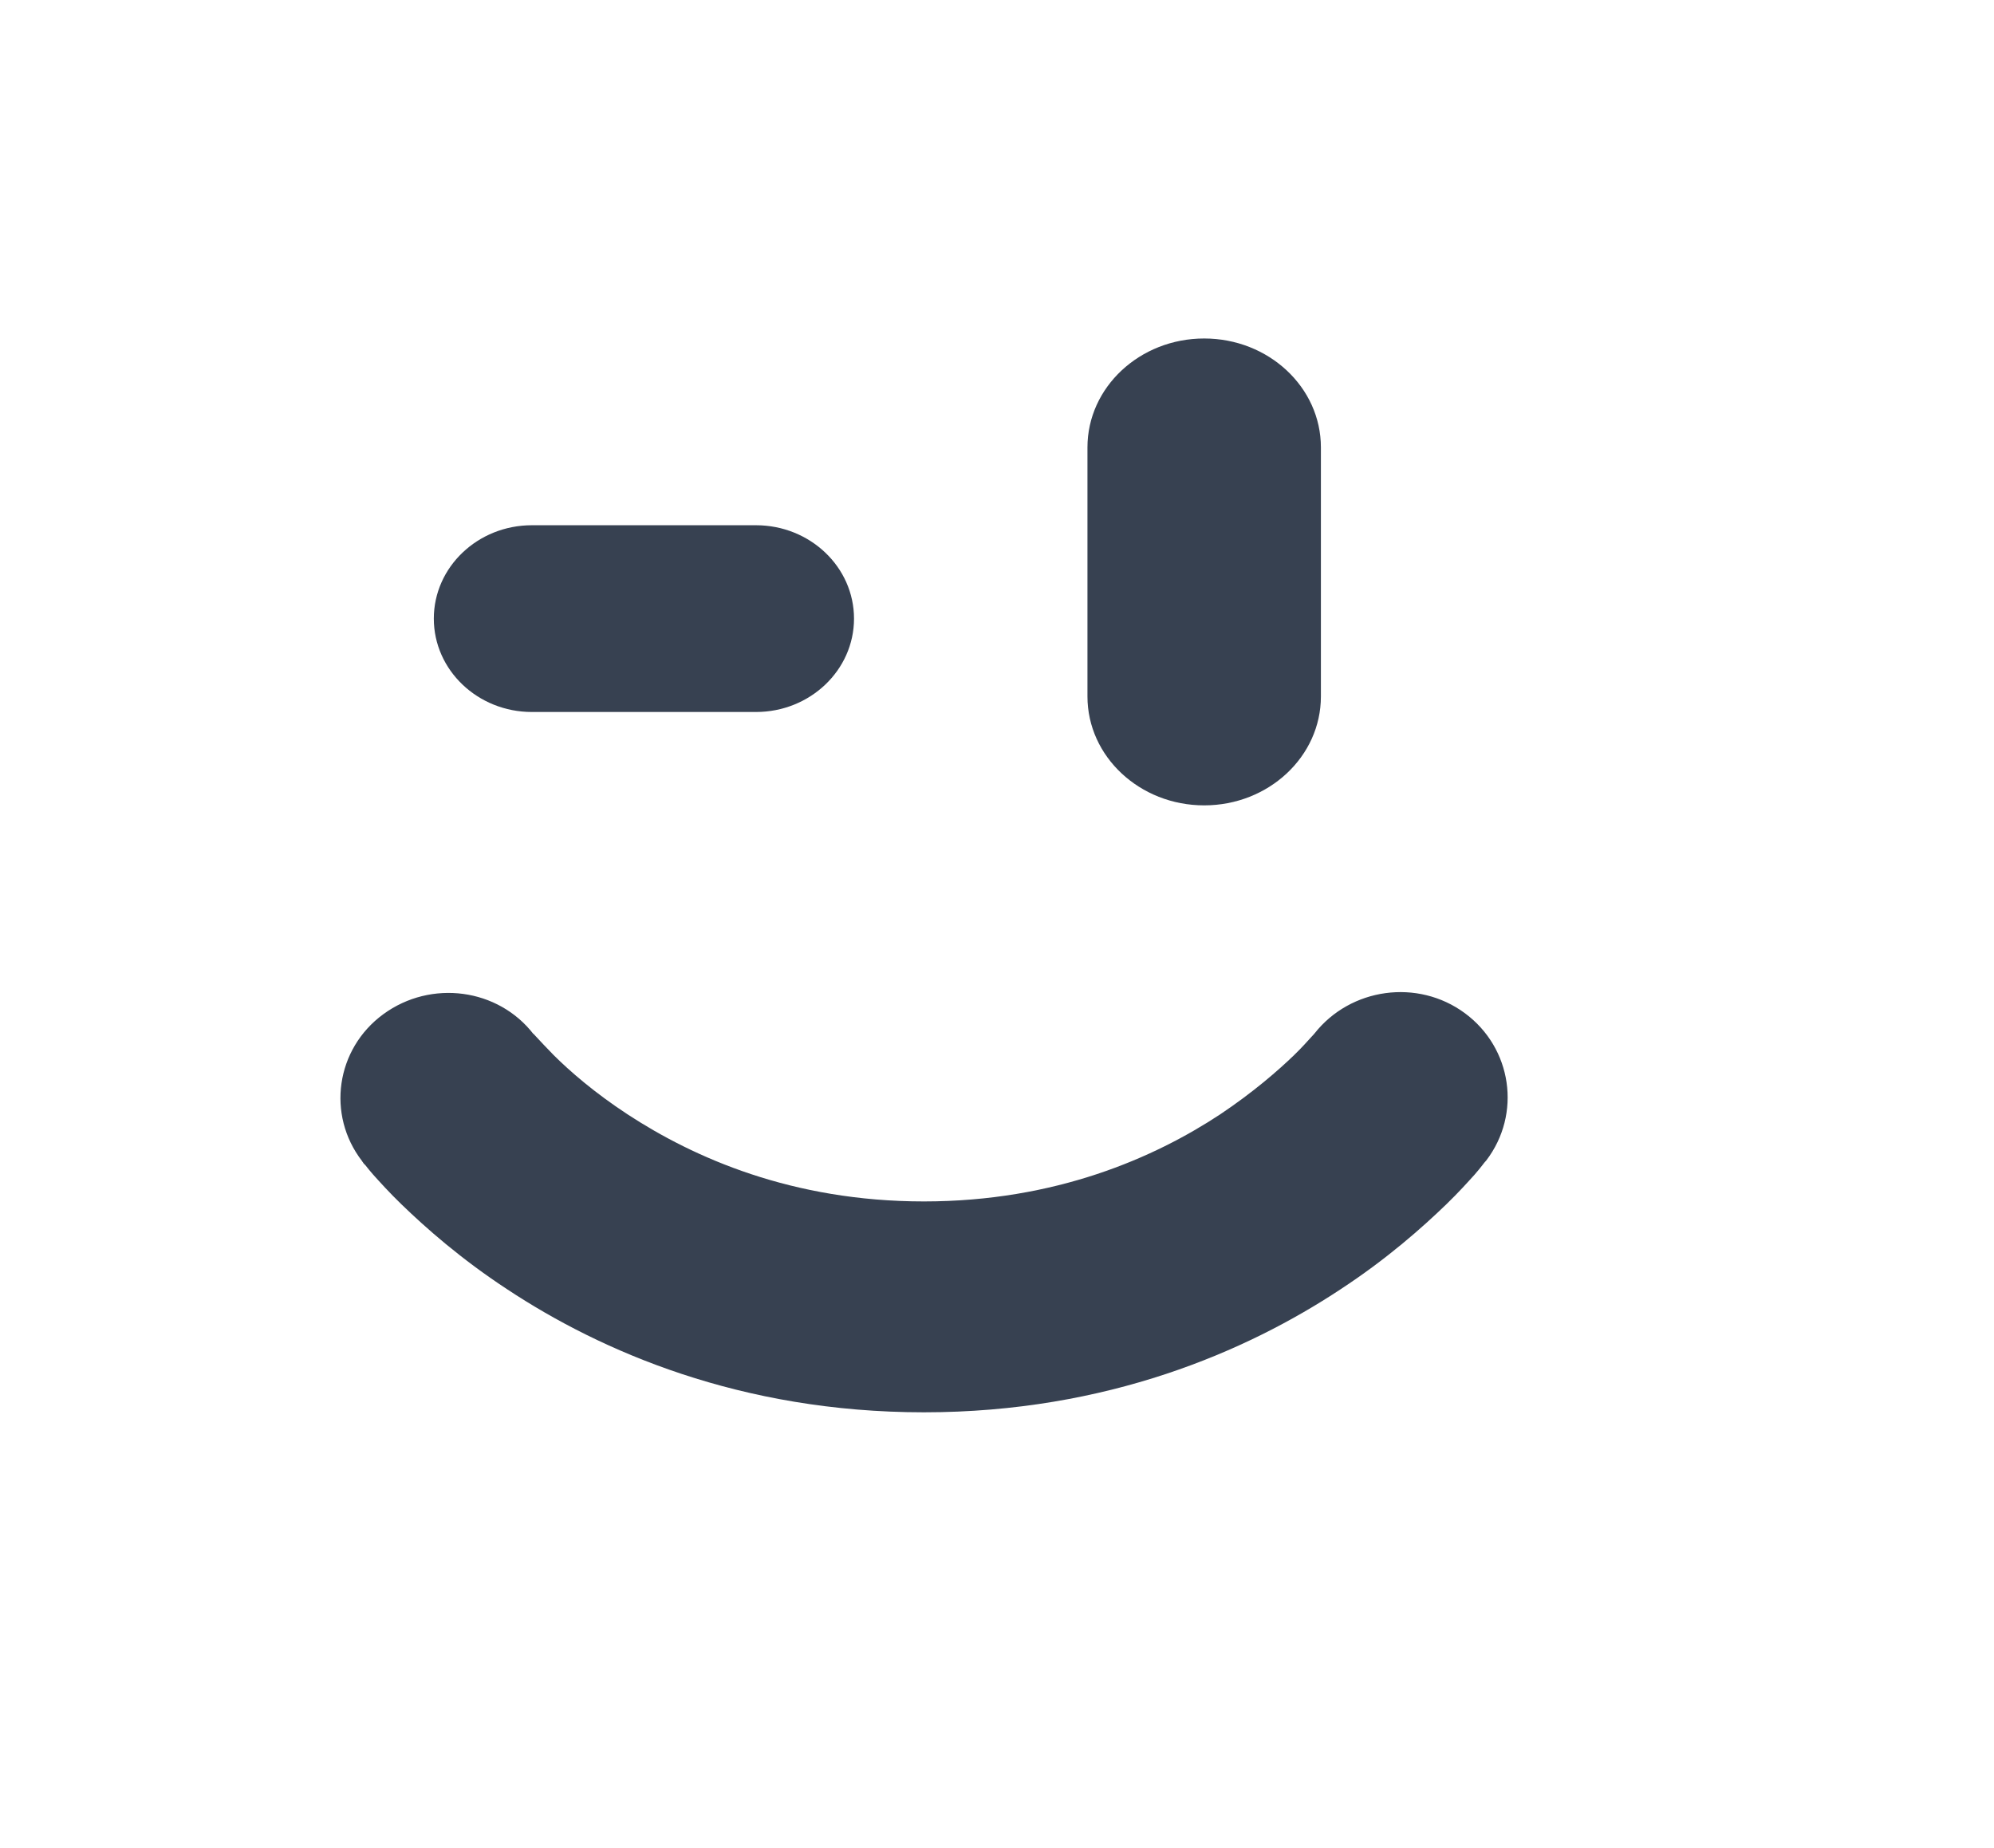 <svg width="41" height="38" viewBox="0 0 41 38" fill="none" xmlns="http://www.w3.org/2000/svg">
<path fill-rule="evenodd" clip-rule="evenodd" d="M24.76 6.96C26.085 6.96 27.16 7.964 27.16 9.199V14.321C27.16 15.556 26.085 16.56 24.76 16.56C23.435 16.56 22.36 15.556 22.36 14.321V9.199C22.36 7.964 23.435 6.96 24.76 6.96Z" fill="url(#paint0_radial_11291_933)"/>
<path fill-rule="evenodd" clip-rule="evenodd" d="M8.92 12.72C8.92 11.661 9.823 10.8 10.936 10.8H15.544C16.657 10.8 17.56 11.661 17.56 12.72C17.56 13.779 16.657 14.64 15.544 14.64H10.936C9.823 14.64 8.92 13.779 8.92 12.72Z" fill="url(#paint1_linear_11291_933)"/>
<path fill-rule="evenodd" clip-rule="evenodd" d="M10.974 21.269C10.244 20.32 8.863 20.137 7.883 20.853C6.903 21.569 6.713 22.924 7.443 23.872C7.443 23.872 7.453 23.891 7.463 23.901C7.473 23.921 7.493 23.94 7.513 23.959C7.553 24.008 7.603 24.075 7.673 24.153C7.813 24.308 8.003 24.52 8.253 24.762C8.753 25.246 9.474 25.885 10.434 26.514C12.354 27.782 15.225 29.04 18.997 29.04C22.768 29.04 25.638 27.782 27.559 26.514C28.519 25.885 29.239 25.246 29.74 24.762C29.99 24.52 30.18 24.308 30.32 24.153C30.39 24.075 30.44 24.008 30.48 23.959C30.5 23.93 30.54 23.882 30.56 23.862C30.56 23.862 30.56 23.862 30.56 23.872V23.862C31.29 22.904 31.09 21.549 30.12 20.833C29.149 20.117 27.769 20.311 27.029 21.25C27.019 21.259 26.999 21.288 26.959 21.327C26.889 21.404 26.769 21.54 26.609 21.695C26.279 22.014 25.768 22.459 25.088 22.914C23.738 23.804 21.707 24.704 18.997 24.704C16.286 24.704 14.265 23.804 12.905 22.914C12.225 22.469 11.714 22.024 11.384 21.695C11.224 21.53 11.104 21.404 11.034 21.327C10.994 21.288 10.974 21.259 10.964 21.25L10.974 21.269Z" fill="url(#paint2_linear_11291_933)"/>
<defs>
<radialGradient id="paint0_radial_11291_933" cx="0" cy="0" r="1" gradientUnits="userSpaceOnUse" gradientTransform="translate(16.836 17.202) rotate(-9.056) scale(11.515 13.017)">
<stop offset="0.5" stop-color="#374151"/>
<stop offset="0.88" stop-color="#374151"/>
</radialGradient>
<linearGradient id="paint1_linear_11291_933" x1="9.936" y1="13.817" x2="18.852" y2="9.32" gradientUnits="userSpaceOnUse">
<stop stop-color="#374151"/>
<stop offset="0.21" stop-color="#374151"/>
<stop offset="0.36" stop-color="#374151"/>
<stop offset="0.5" stop-color="#374151"/>
<stop offset="0.62" stop-color="#374151"/>
<stop offset="0.74" stop-color="#374151"/>
<stop offset="0.85" stop-color="#374151"/>
<stop offset="0.96" stop-color="#374151"/>
<stop offset="1" stop-color="#374151"/>
</linearGradient>
<linearGradient id="paint2_linear_11291_933" x1="7.425" y1="25.631" x2="31.431" y2="25.441" gradientUnits="userSpaceOnUse">
<stop offset="0.15" stop-color="#374151"/>
<stop offset="0.98" stop-color="#374151"/>
</linearGradient>
</defs>
</svg>
